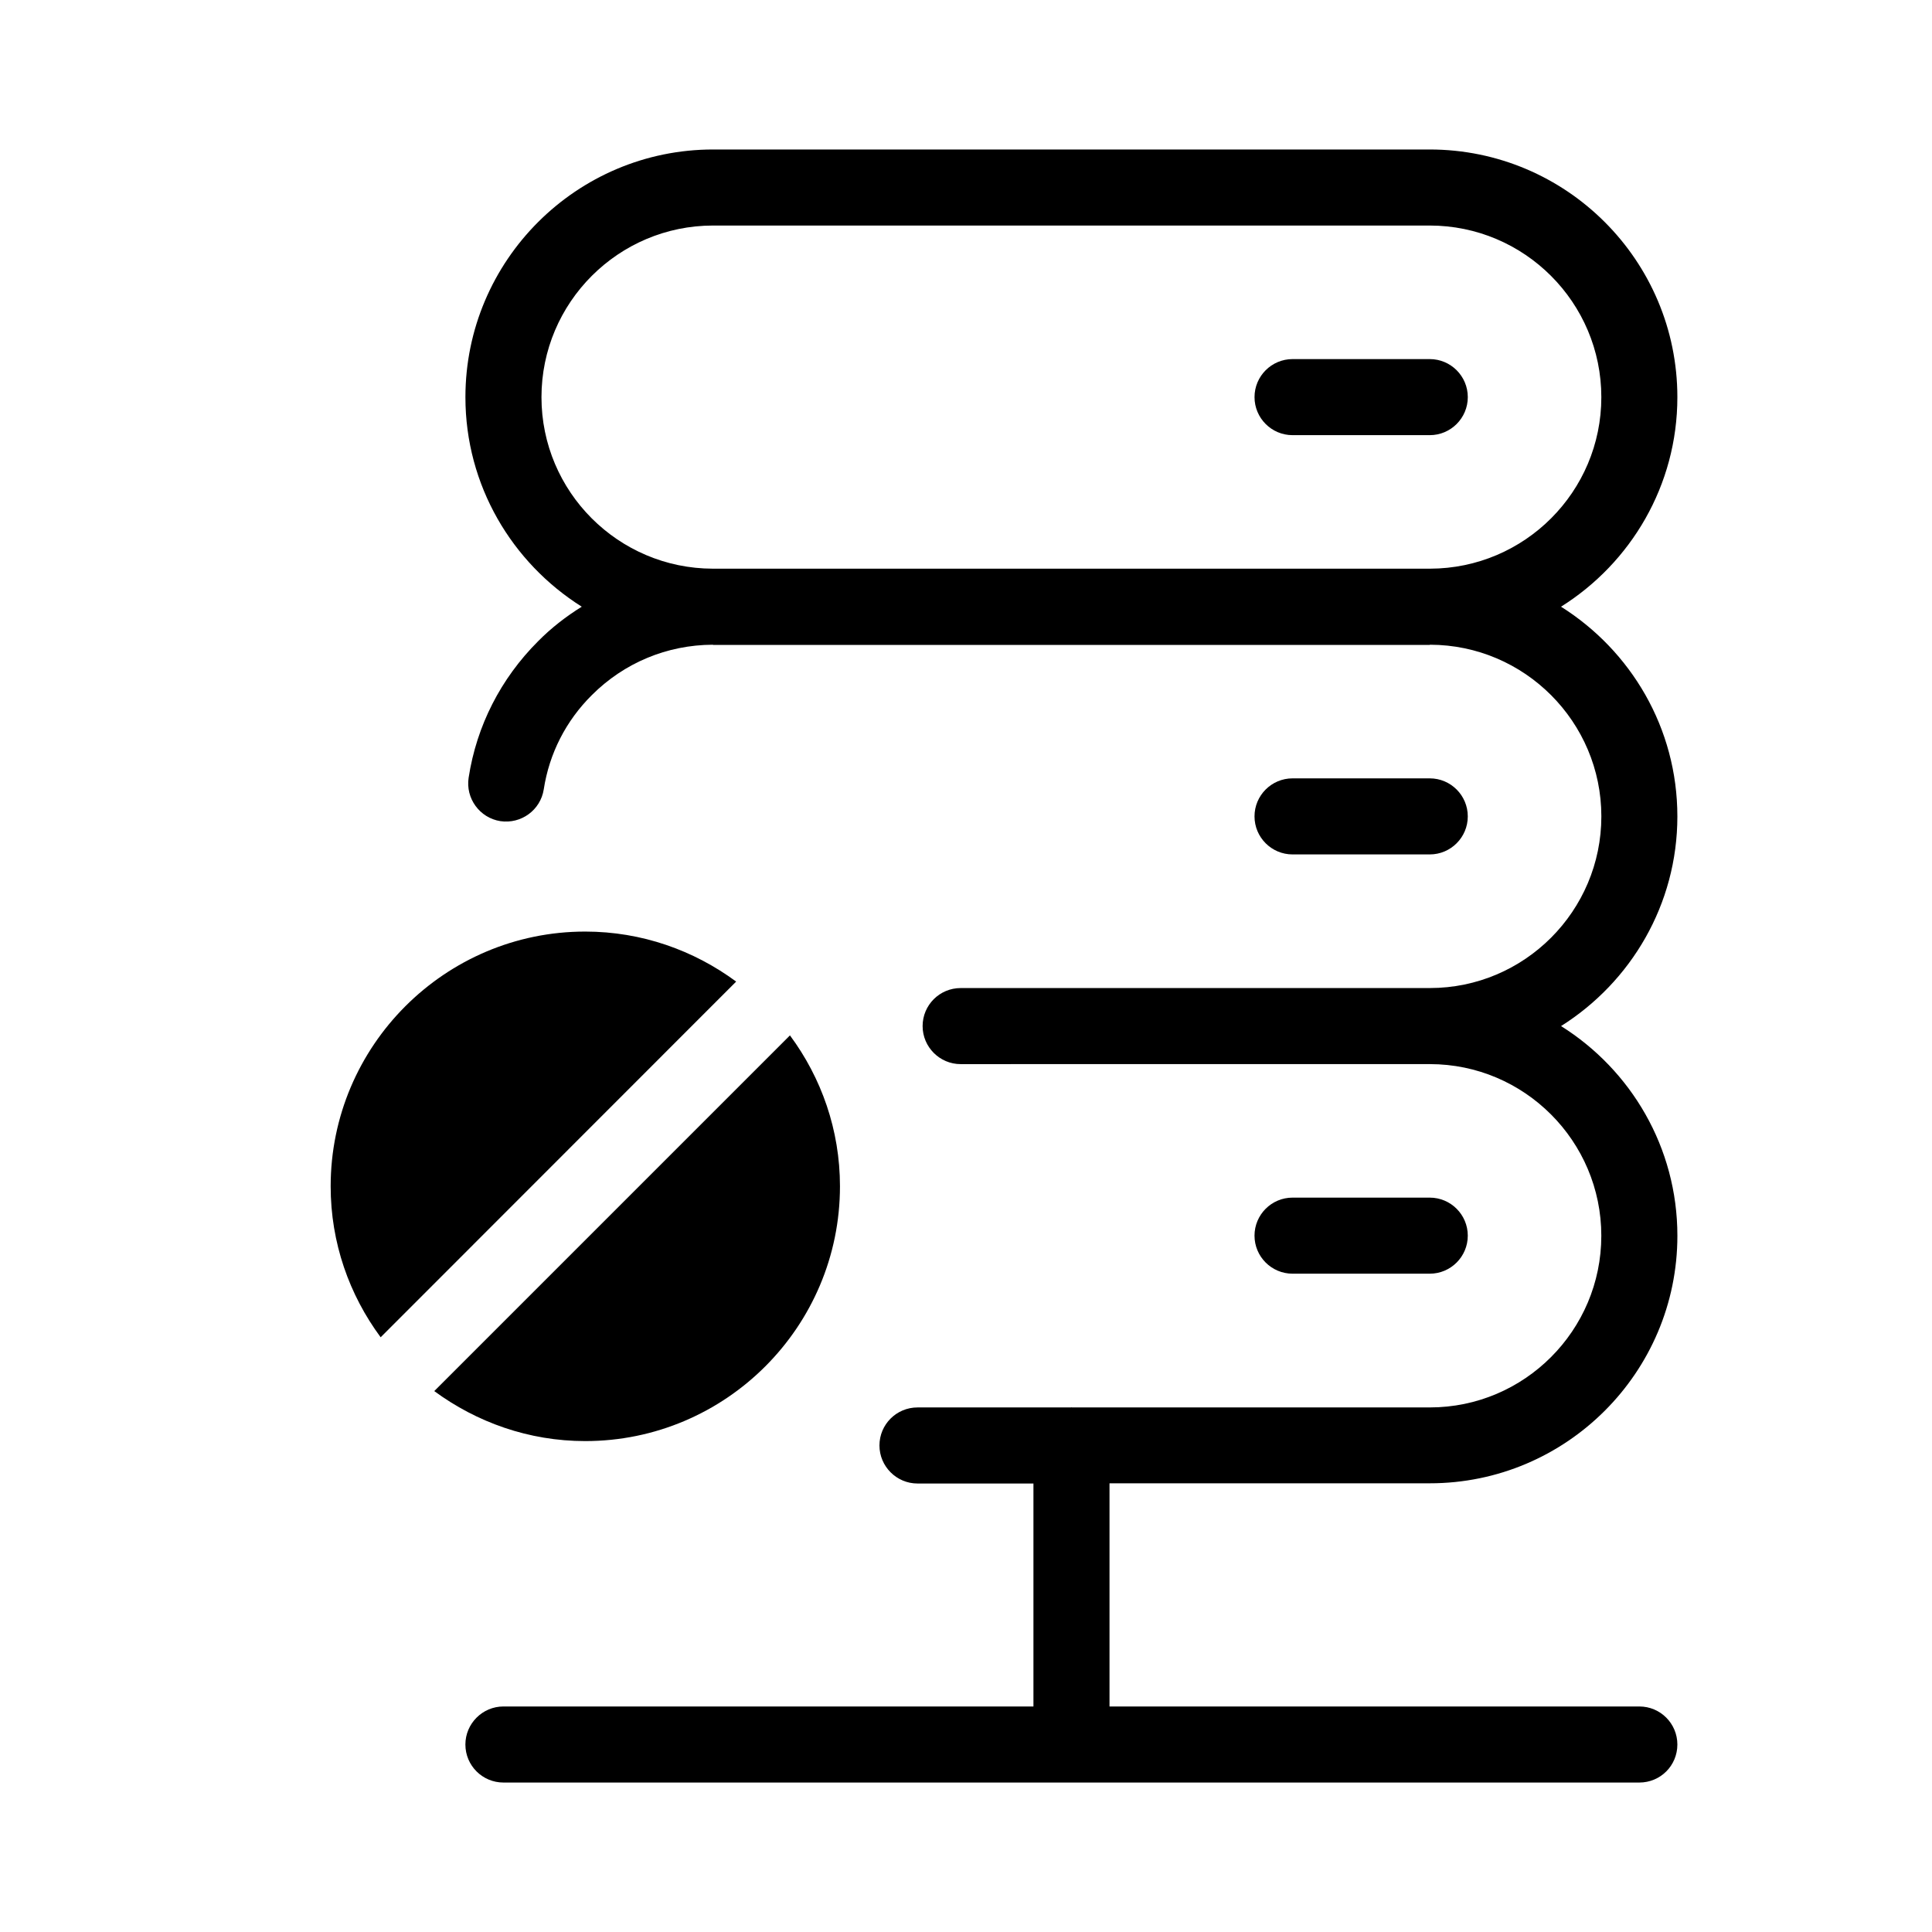 <?xml version="1.0" encoding="UTF-8"?>
<!-- Uploaded to: SVG Repo, www.svgrepo.com, Generator: SVG Repo Mixer Tools -->
<svg fill="#000000" width="800px" height="800px" version="1.1" viewBox="144 144 512 512" xmlns="http://www.w3.org/2000/svg">
 <g>
  <path d="m588.52 360.35c0-23.426-12.344-43.934-30.832-55.57 18.488-11.586 30.832-32.145 30.832-55.52 0-36.223-29.422-65.645-65.645-65.645h-189.89c-36.172 0-65.645 29.422-65.645 65.645 0 23.375 12.344 43.883 30.832 55.52-4.133 2.57-8.062 5.594-11.586 9.168-9.875 9.875-16.273 22.371-18.391 36.125-0.855 5.492 2.922 10.68 8.414 11.539 5.492 0.805 10.629-2.922 11.488-8.414 1.461-9.523 5.894-18.188 12.746-24.988 8.566-8.566 19.949-13.301 32.043-13.352 0.051 0 0.051 0.051 0.102 0.051h189.89c0.051 0 0.102-0.051 0.102-0.051 25.039 0.051 45.395 20.453 45.395 45.492 0 25.09-20.402 45.492-45.445 45.492l-124.35 0.004c-5.543 0-10.078 4.484-10.078 10.078 0 5.543 4.535 10.078 10.078 10.078l124.34-0.004c25.039 0 45.445 20.402 45.445 45.492 0 25.09-20.402 45.492-45.445 45.492l-94.867 0.004c-0.051 0-0.102-0.051-0.102-0.051-0.051 0-0.102 0.051-0.102 0.051h-40.707c-5.543 0-10.078 4.484-10.078 10.078 0 5.543 4.535 10.078 10.078 10.078h30.73v59.098l-140.46-0.008c-5.543 0-10.078 4.535-10.078 10.078 0 5.594 4.535 10.078 10.078 10.078h301.03c5.594 0 10.078-4.484 10.078-10.078 0-5.543-4.484-10.078-10.078-10.078h-140.41v-59.145h84.895c36.172 0 65.598-29.422 65.598-65.598 0-23.426-12.344-43.984-30.832-55.57 18.484-11.637 30.828-32.191 30.828-55.57zm-65.547-65.645h-189.98-0.102c-25.039-0.051-45.395-20.402-45.395-45.445 0-25.09 20.402-45.492 45.492-45.492h189.89c25.09 0 45.492 20.402 45.492 45.492 0.004 25.039-20.348 45.395-45.391 45.445z"/>
  <path d="m522.9 370.43c5.562 0 10.078-4.516 10.078-10.078s-4.516-10.078-10.078-10.078h-36.363c-5.562 0-10.078 4.516-10.078 10.078s4.516 10.078 10.078 10.078z"/>
  <path d="m486.54 259.32h36.363c5.562 0 10.078-4.516 10.078-10.078s-4.516-10.078-10.078-10.078h-36.363c-5.562 0-10.078 4.516-10.078 10.078s4.512 10.078 10.078 10.078z"/>
  <path d="m522.9 481.54c5.562 0 10.078-4.516 10.078-10.078s-4.516-10.078-10.078-10.078h-36.363c-5.562 0-10.078 4.516-10.078 10.078s4.516 10.078 10.078 10.078z"/>
  <path d="m339.09 404.13-94.211 94.262c-8.312-11.234-13.25-25.039-13.25-40.004 0-37.23 30.277-67.512 67.461-67.512 15.008 0.004 28.812 4.992 40 13.254z"/>
  <path d="m366.6 458.39c0 37.23-30.277 67.512-67.512 67.512-14.965 0-28.766-4.988-40.004-13.25l94.262-94.262c8.316 11.23 13.254 25.035 13.254 40z"/>
 </g>
</svg>